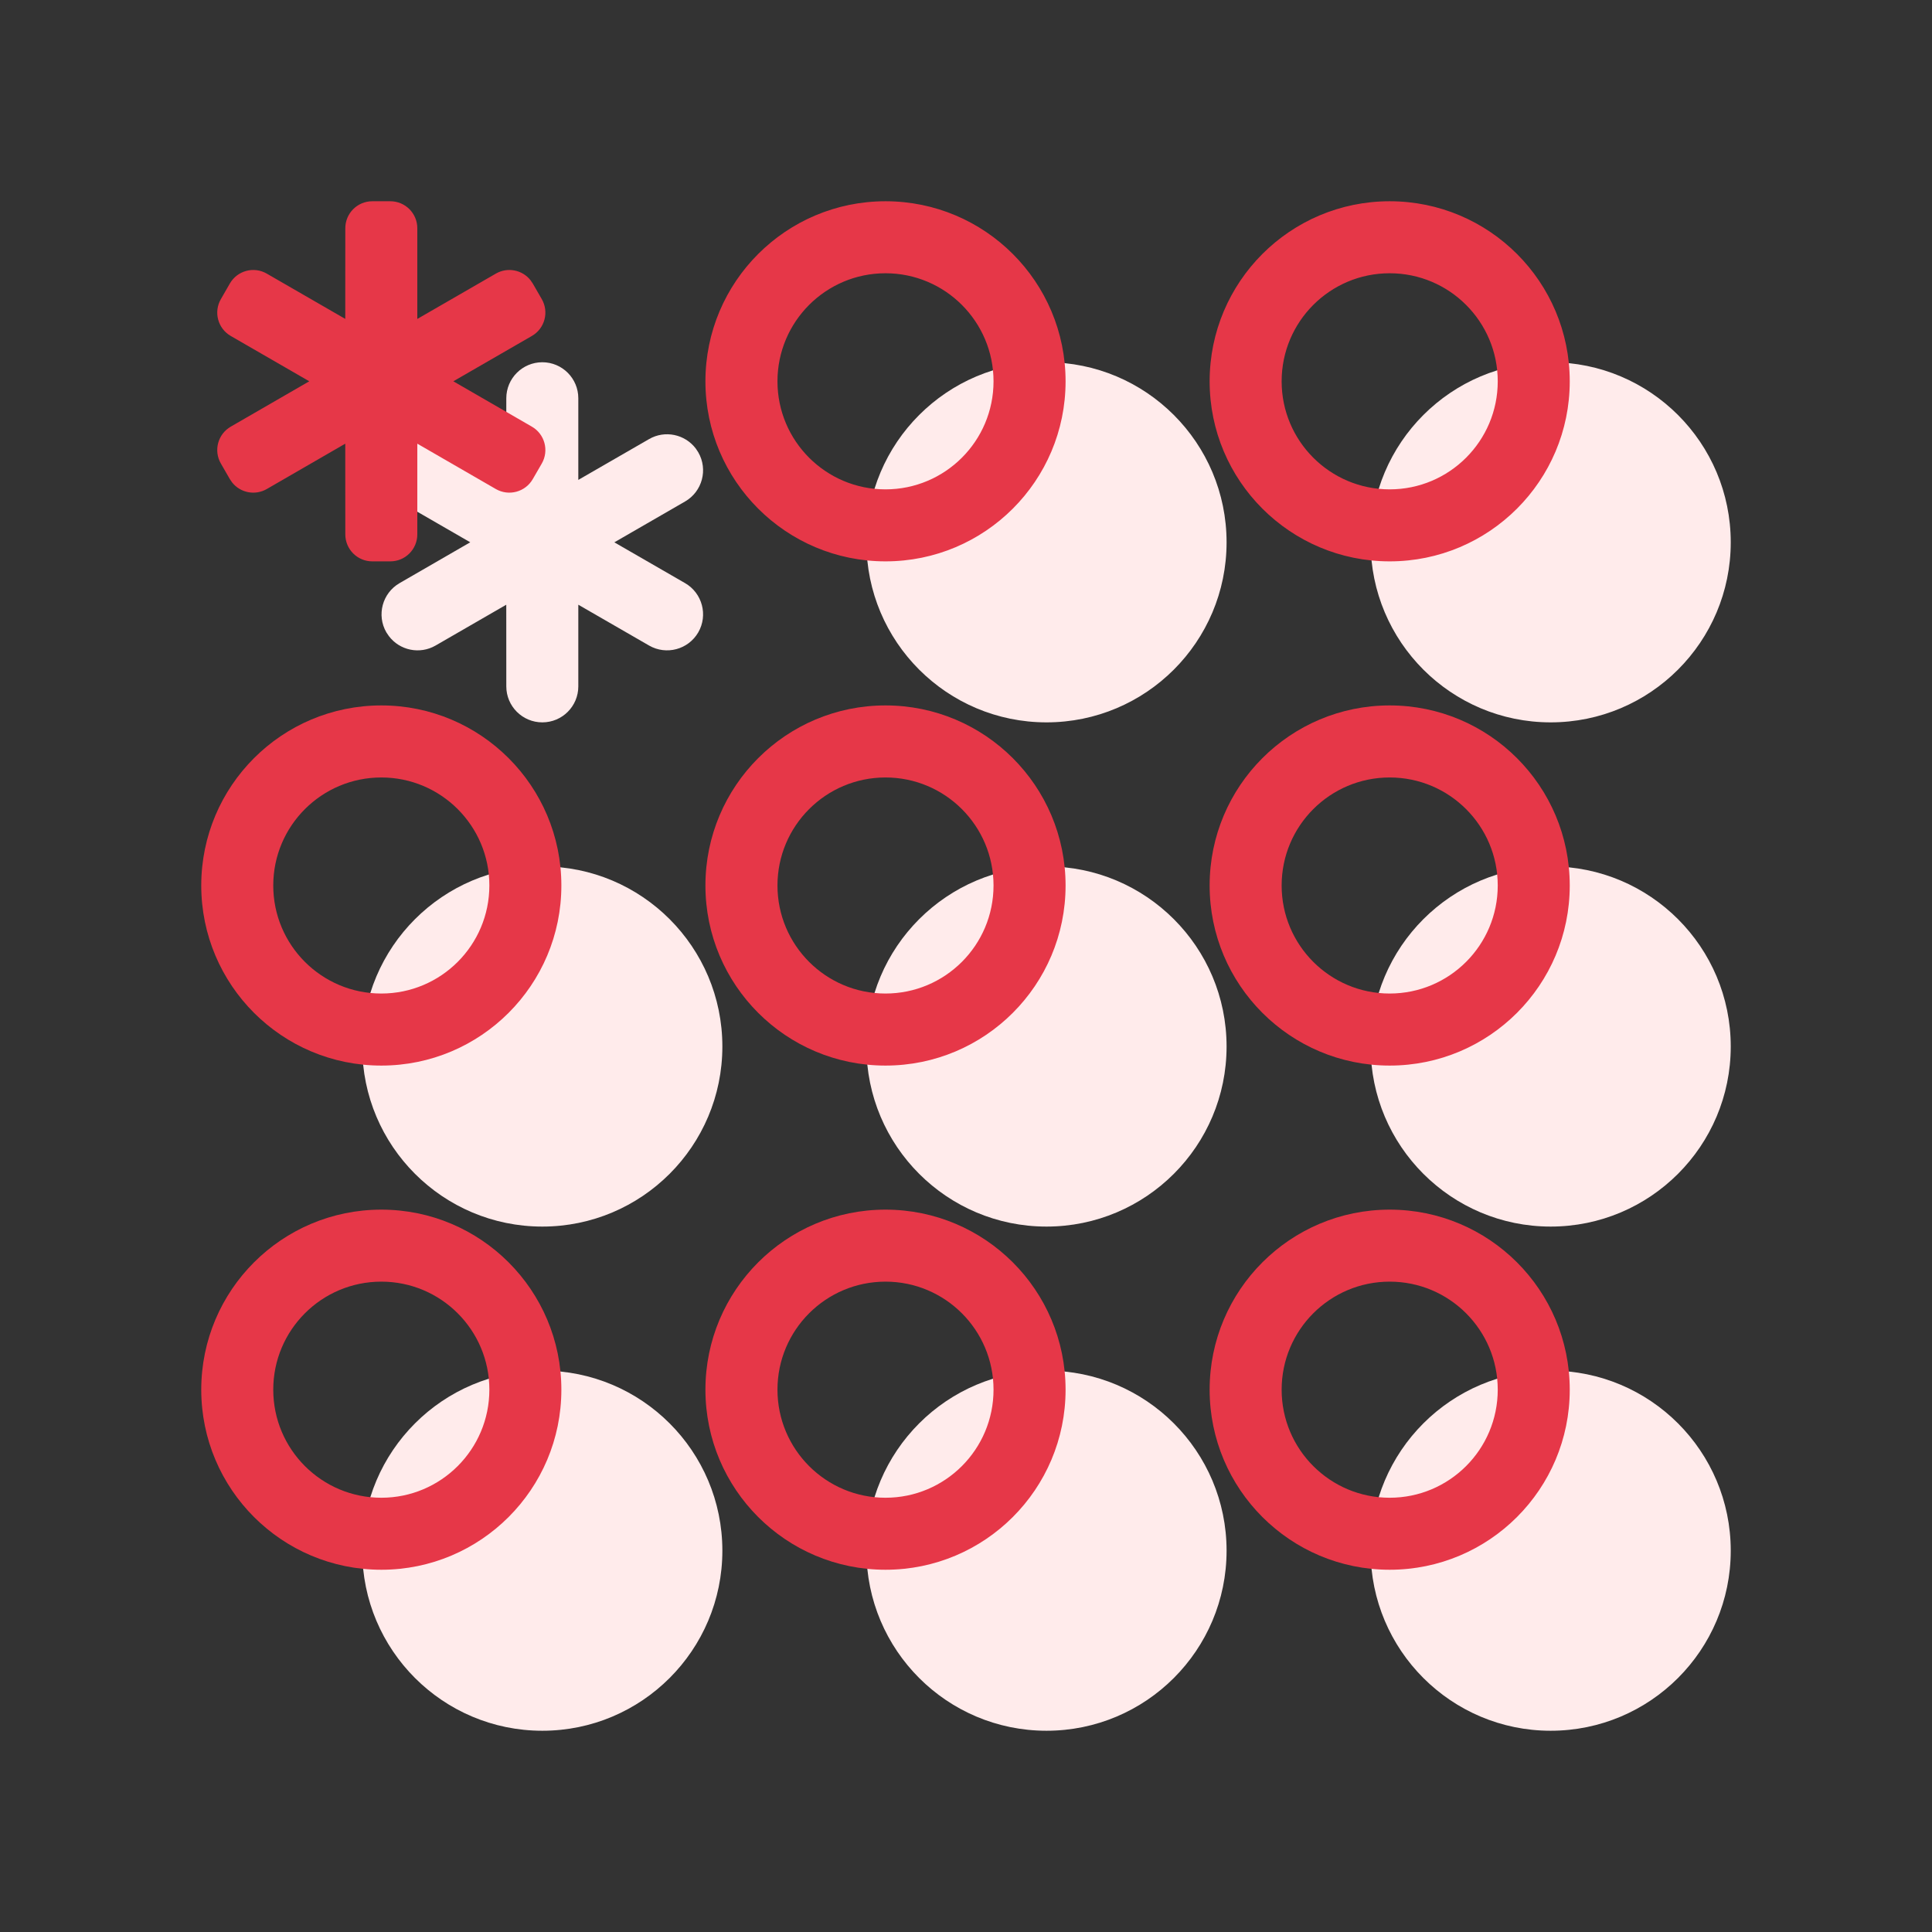 <?xml version="1.0" encoding="UTF-8"?>
<svg width="48px" height="48px" viewBox="0 0 48 48" version="1.1" xmlns="http://www.w3.org/2000/svg" xmlns:xlink="http://www.w3.org/1999/xlink">
    <rect x="0" y="0" width="48" height="48" fill="#333333" stroke="none"/>
    <title>Icons/48px/Outline/Passcode</title>
    <g id="Icons/48px/Outline/Passcode" stroke="none" fill="none" fill-rule="evenodd" stroke-width="1">
        <g id="Group" transform="translate(5, 5)">
            <path d="M8.474,16.526 C10.944,16.526 12.947,18.529 12.947,21 C12.947,23.471 10.944,25.474 8.474,25.474 C6.003,25.474 4,23.471 4,21 C4,18.529 6.003,16.526 8.474,16.526 Z M8.474,29.053 C10.944,29.053 12.947,31.056 12.947,33.526 C12.947,35.997 10.944,38 8.474,38 C6.003,38 4,35.997 4,33.526 C4,31.056 6.003,29.053 8.474,29.053 Z M21,4 C23.471,4 25.474,6.003 25.474,8.474 C25.474,10.944 23.471,12.947 21,12.947 C18.529,12.947 16.526,10.944 16.526,8.474 C16.526,6.003 18.529,4 21,4 Z M21,16.526 C23.471,16.526 25.474,18.529 25.474,21 C25.474,23.471 23.471,25.474 21,25.474 C18.529,25.474 16.526,23.471 16.526,21 C16.526,18.529 18.529,16.526 21,16.526 Z M21,29.053 C23.471,29.053 25.474,31.056 25.474,33.526 C25.474,35.997 23.471,38 21,38 C18.529,38 16.526,35.997 16.526,33.526 C16.526,31.056 18.529,29.053 21,29.053 Z M33.526,4 C35.997,4 38,6.003 38,8.474 C38,10.944 35.997,12.947 33.526,12.947 C31.056,12.947 29.053,10.944 29.053,8.474 C29.053,6.003 31.056,4 33.526,4 Z M33.526,16.526 C35.997,16.526 38,18.529 38,21 C38,23.471 35.997,25.474 33.526,25.474 C31.056,25.474 29.053,23.471 29.053,21 C29.053,18.529 31.056,16.526 33.526,16.526 Z M33.526,29.053 C35.997,29.053 38,31.056 38,33.526 C38,35.997 35.997,38 33.526,38 C31.056,38 29.053,35.997 29.053,33.526 C29.053,31.056 31.056,29.053 33.526,29.053 Z M8.474,4 C8.968,4 9.368,4.401 9.368,4.895 L9.368,6.923 L11.126,5.909 C11.521,5.681 12.017,5.789 12.286,6.143 L12.348,6.237 C12.595,6.665 12.448,7.212 12.021,7.459 L10.263,8.474 L12.021,9.488 C12.448,9.735 12.595,10.283 12.348,10.711 C12.101,11.138 11.554,11.285 11.126,11.038 L9.368,10.024 L9.368,12.053 C9.368,12.547 8.968,12.947 8.474,12.947 C7.98,12.947 7.579,12.547 7.579,12.053 L7.578,10.024 L5.822,11.038 C5.427,11.266 4.93,11.159 4.662,10.804 L4.599,10.711 C4.352,10.283 4.499,9.735 4.927,9.488 L6.683,8.473 L4.927,7.459 C4.499,7.212 4.352,6.665 4.599,6.237 C4.846,5.809 5.394,5.662 5.822,5.909 L7.578,6.923 L7.579,4.895 C7.579,4.401 7.98,4 8.474,4 Z" id="Combined-Shape" fill="#FFEBEB"></path>
            <path d="M4.474,12.526 C6.944,12.526 8.947,14.529 8.947,17 C8.947,19.471 6.944,21.474 4.474,21.474 C2.003,21.474 0,19.471 0,17 C0,14.529 2.003,12.526 4.474,12.526 Z M4.474,14.316 C2.991,14.316 1.789,15.518 1.789,17 C1.789,18.482 2.991,19.684 4.474,19.684 C5.956,19.684 7.158,18.482 7.158,17 C7.158,15.518 5.956,14.316 4.474,14.316 Z M4.474,25.053 C6.944,25.053 8.947,27.056 8.947,29.526 C8.947,31.997 6.944,34 4.474,34 C2.003,34 0,31.997 0,29.526 C0,27.056 2.003,25.053 4.474,25.053 Z M4.474,26.842 C2.991,26.842 1.789,28.044 1.789,29.526 C1.789,31.009 2.991,32.211 4.474,32.211 C5.956,32.211 7.158,31.009 7.158,29.526 C7.158,28.044 5.956,26.842 4.474,26.842 Z M17,0 C19.471,0 21.474,2.003 21.474,4.474 C21.474,6.944 19.471,8.947 17,8.947 C14.529,8.947 12.526,6.944 12.526,4.474 C12.526,2.003 14.529,0 17,0 Z M17,1.789 C15.518,1.789 14.316,2.991 14.316,4.474 C14.316,5.956 15.518,7.158 17,7.158 C18.482,7.158 19.684,5.956 19.684,4.474 C19.684,2.991 18.482,1.789 17,1.789 Z M17,12.526 C19.471,12.526 21.474,14.529 21.474,17 C21.474,19.471 19.471,21.474 17,21.474 C14.529,21.474 12.526,19.471 12.526,17 C12.526,14.529 14.529,12.526 17,12.526 Z M17,14.316 C15.518,14.316 14.316,15.518 14.316,17 C14.316,18.482 15.518,19.684 17,19.684 C18.482,19.684 19.684,18.482 19.684,17 C19.684,15.518 18.482,14.316 17,14.316 Z M17,25.053 C19.471,25.053 21.474,27.056 21.474,29.526 C21.474,31.997 19.471,34 17,34 C14.529,34 12.526,31.997 12.526,29.526 C12.526,27.056 14.529,25.053 17,25.053 Z M17,26.842 C15.518,26.842 14.316,28.044 14.316,29.526 C14.316,31.009 15.518,32.211 17,32.211 C18.482,32.211 19.684,31.009 19.684,29.526 C19.684,28.044 18.482,26.842 17,26.842 Z M29.526,0 C31.997,0 34,2.003 34,4.474 C34,6.944 31.997,8.947 29.526,8.947 C27.056,8.947 25.053,6.944 25.053,4.474 C25.053,2.003 27.056,0 29.526,0 Z M29.526,1.789 C28.044,1.789 26.842,2.991 26.842,4.474 C26.842,5.956 28.044,7.158 29.526,7.158 C31.009,7.158 32.211,5.956 32.211,4.474 C32.211,2.991 31.009,1.789 29.526,1.789 Z M29.526,12.526 C31.997,12.526 34,14.529 34,17 C34,19.471 31.997,21.474 29.526,21.474 C27.056,21.474 25.053,19.471 25.053,17 C25.053,14.529 27.056,12.526 29.526,12.526 Z M29.526,14.316 C28.044,14.316 26.842,15.518 26.842,17 C26.842,18.482 28.044,19.684 29.526,19.684 C31.009,19.684 32.211,18.482 32.211,17 C32.211,15.518 31.009,14.316 29.526,14.316 Z M29.526,25.053 C31.997,25.053 34,27.056 34,29.526 C34,31.997 31.997,34 29.526,34 C27.056,34 25.053,31.997 25.053,29.526 C25.053,27.056 27.056,25.053 29.526,25.053 Z M29.526,26.842 C28.044,26.842 26.842,28.044 26.842,29.526 C26.842,31.009 28.044,32.211 29.526,32.211 C31.009,32.211 32.211,31.009 32.211,29.526 C32.211,28.044 31.009,26.842 29.526,26.842 Z M4.697,0 C5.068,-1.11022302e-16 5.368,0.3 5.368,0.671 L5.368,2.924 L7.319,1.798 C7.611,1.629 7.977,1.705 8.18,1.961 L8.236,2.043 L8.46,2.431 C8.645,2.752 8.535,3.162 8.214,3.347 L6.263,4.473 L8.214,5.6 C8.535,5.785 8.645,6.196 8.46,6.517 L8.236,6.904 C8.051,7.225 7.64,7.335 7.319,7.15 L5.368,6.023 L5.368,8.276 C5.368,8.647 5.068,8.947 4.697,8.947 L4.25,8.947 C3.879,8.947 3.579,8.647 3.579,8.276 L3.578,6.023 L1.628,7.15 C1.336,7.318 0.97,7.243 0.767,6.986 L0.711,6.904 L0.488,6.517 C0.302,6.196 0.412,5.785 0.733,5.6 L2.684,4.473 L0.733,3.347 C0.412,3.162 0.302,2.752 0.488,2.431 L0.711,2.043 C0.897,1.722 1.307,1.612 1.628,1.798 L3.578,2.923 L3.579,0.671 C3.579,0.3 3.879,-1.11022302e-16 4.25,-1.11022302e-16 L4.697,0 Z" id="Combined-Shape" fill="#E63748"></path>
        </g>
    </g>
</svg>